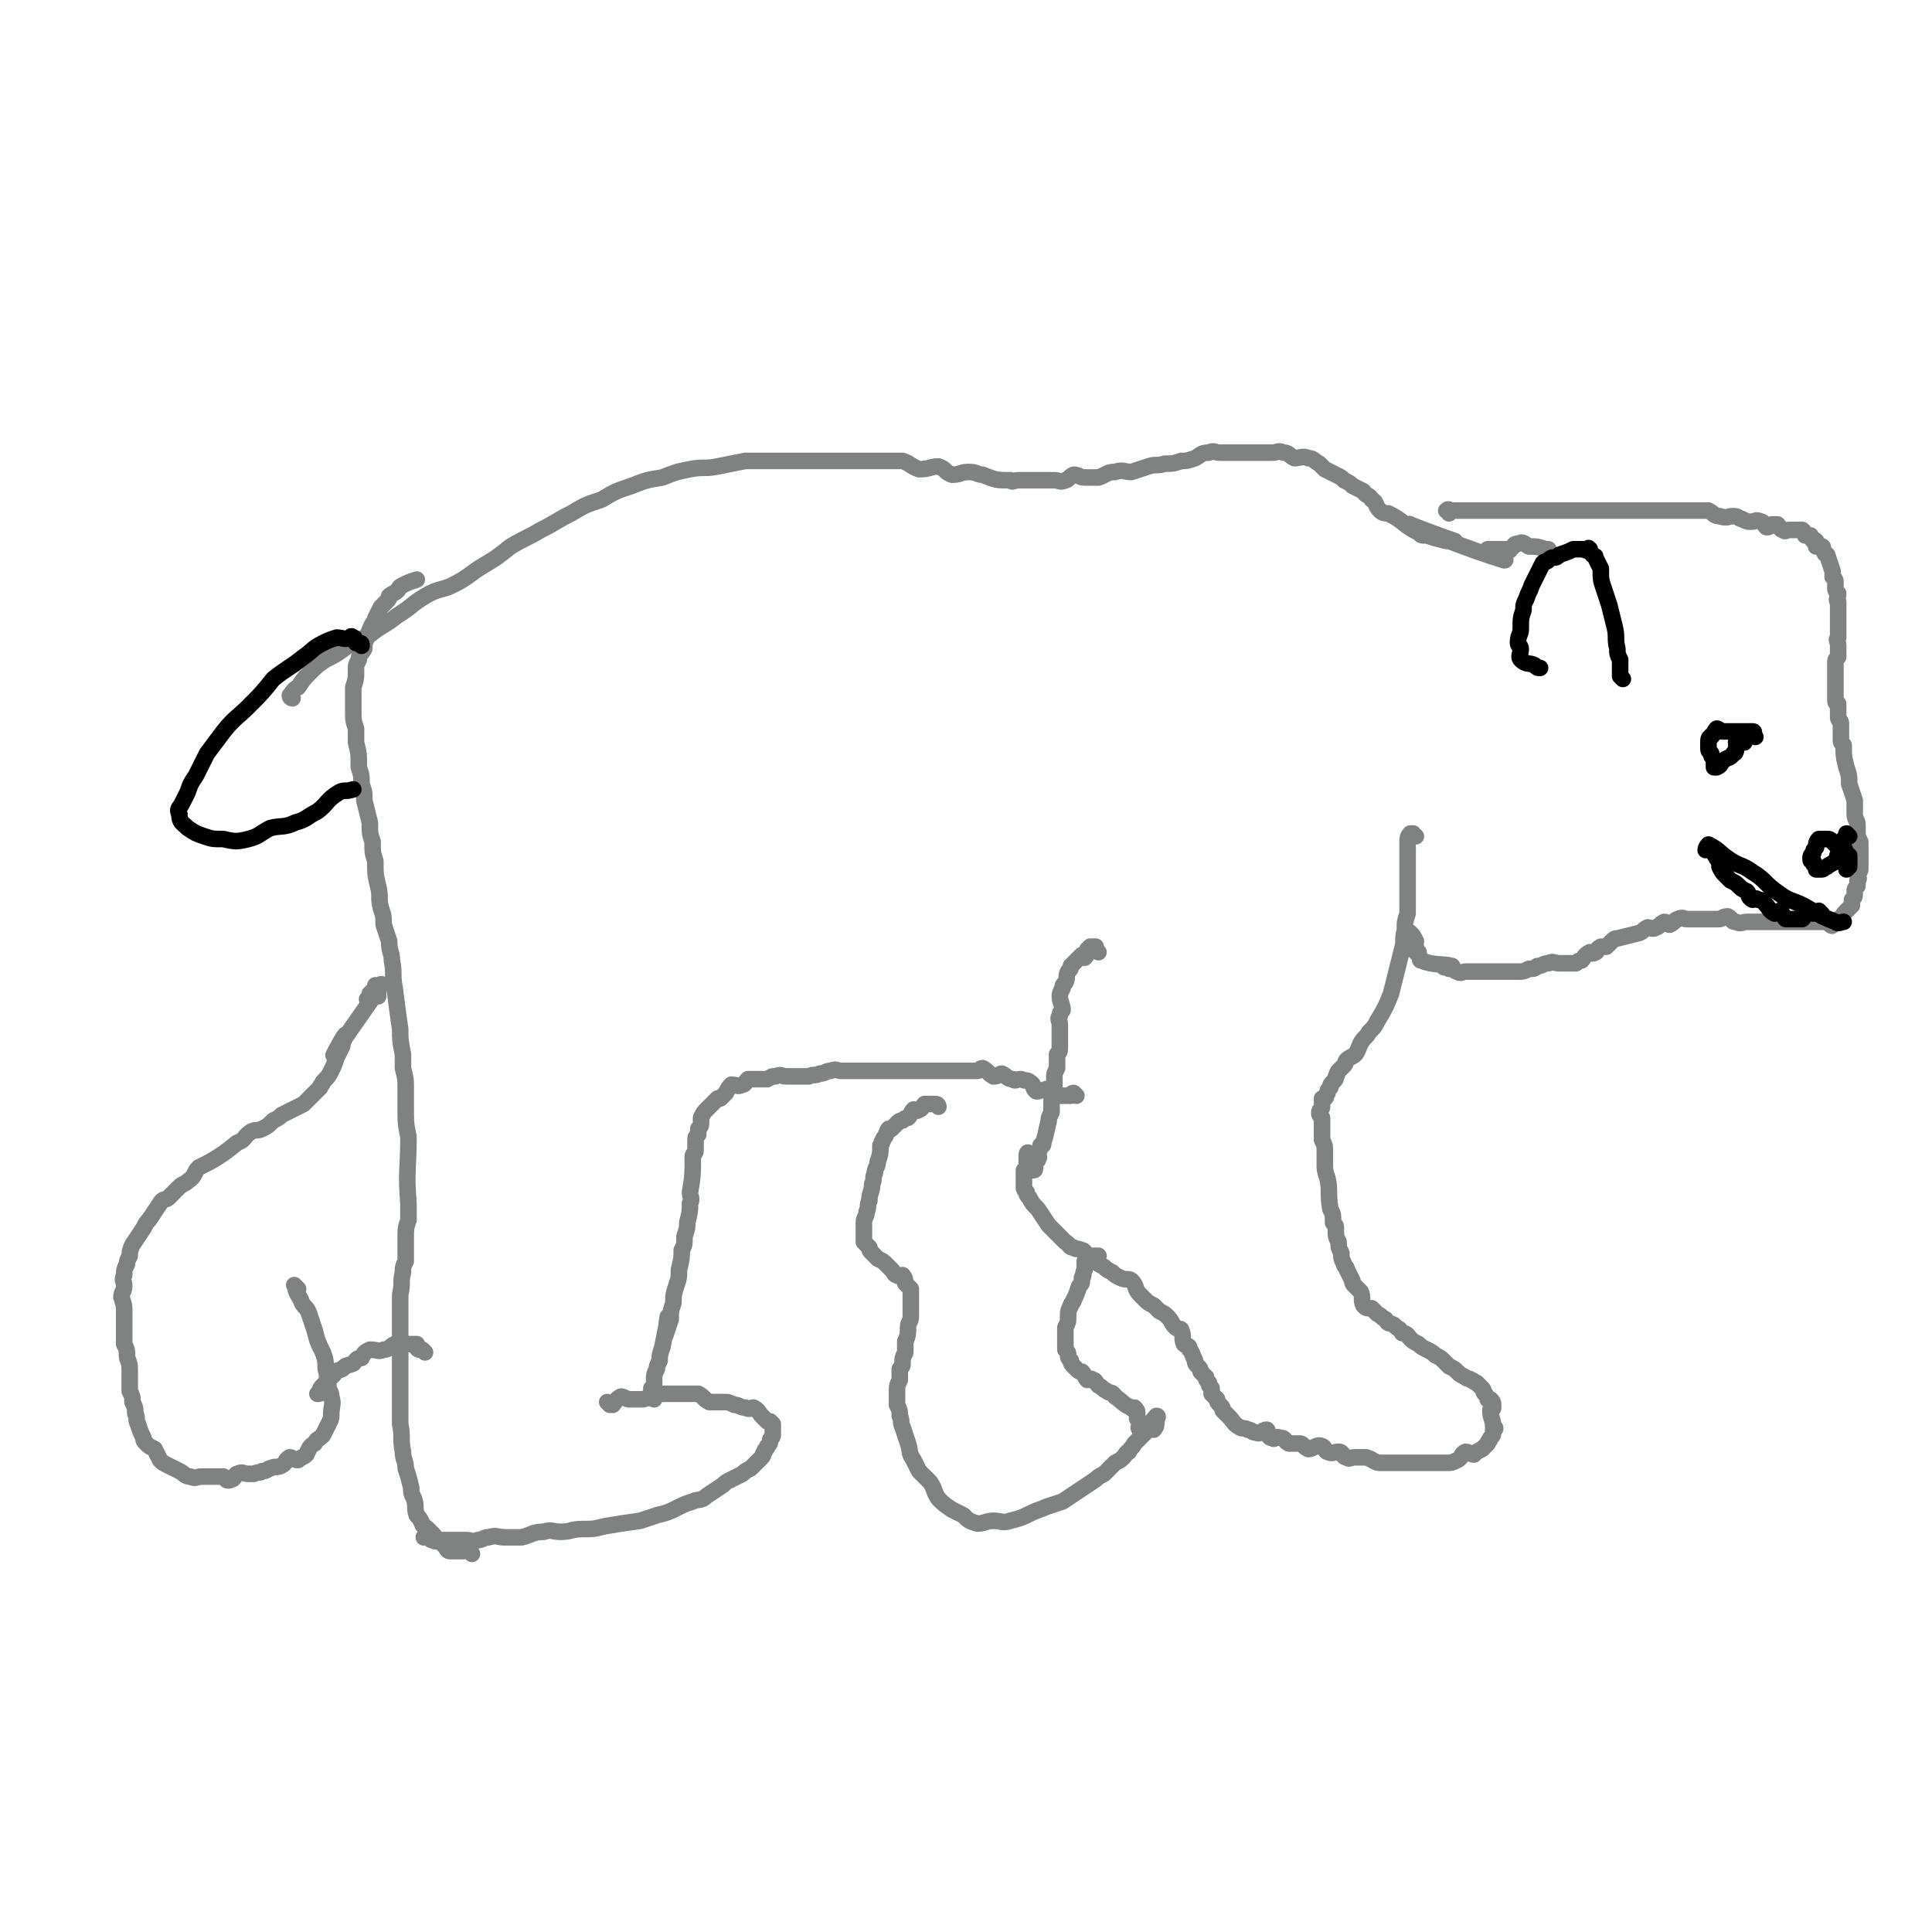 <svg viewBox='0 0 700 700' version='1.1' xmlns='http://www.w3.org/2000/svg' xmlns:xlink='http://www.w3.org/1999/xlink'><g fill='none' stroke='#808282' stroke-width='6' stroke-linecap='round' stroke-linejoin='round'><path d='M154,490c-1,-1 -1,-1 -1,-1 -1,0 -1,0 -1,0 -1,0 -1,-1 -1,-2 -1,0 -1,0 -1,0 -1,0 -1,0 -1,0 -2,0 -2,0 -3,0 -2,0 -2,0 -3,0 -2,1 -2,2 -4,2 -2,1 -2,0 -5,0 -2,1 -2,1 -3,3 -2,0 -2,1 -3,2 -2,1 -2,0 -4,2 -2,1 -2,0 -3,2 -1,1 -1,1 -2,2 -1,1 -1,1 -2,2 -1,1 -1,1 -1,2 0,1 0,1 -1,1 '/><path d='M108,467c-1,-1 -2,-2 -1,-1 0,2 1,3 2,5 1,3 2,2 3,5 1,3 1,3 2,6 1,4 1,4 3,8 1,3 1,3 1,6 1,3 0,3 1,6 0,2 1,2 1,4 1,3 0,3 0,7 0,1 0,1 -1,3 -1,2 -1,2 -2,4 -2,2 -2,1 -3,3 -2,1 -2,2 -3,4 -1,1 -2,1 -3,2 -2,0 -2,-1 -3,-1 -2,1 -1,2 -3,3 -2,1 -2,0 -4,1 -1,0 -1,1 -3,1 -1,1 -1,0 -3,1 -1,0 -1,0 -2,0 -2,0 -2,-1 -4,0 -1,0 -1,2 -2,2 -2,1 -2,0 -3,-1 -2,0 -2,0 -4,0 -2,0 -2,0 -4,0 -2,0 -2,1 -4,0 -2,0 -2,-1 -4,-2 -2,-1 -2,-1 -4,-2 -2,-1 -2,-1 -3,-2 -1,-2 -1,-2 -2,-4 -2,-1 -2,-1 -3,-2 -1,-1 -1,-1 -1,-2 -1,-2 -1,-2 -2,-5 -1,-2 0,-2 -1,-4 0,-2 0,-2 -1,-4 0,-2 0,-2 -1,-4 0,-2 0,-2 0,-4 0,-2 0,-2 0,-4 0,-3 -1,-3 -1,-5 0,-2 0,-2 -1,-4 0,-2 0,-2 0,-4 0,-2 0,-2 0,-4 0,-2 0,-2 0,-4 0,-2 0,-2 -1,-5 0,-2 1,-2 1,-4 0,-2 -1,-2 0,-4 0,-2 0,-2 1,-4 0,-1 0,-1 1,-3 0,-1 0,-2 1,-4 2,-3 2,-3 4,-6 1,-2 1,-2 2,-3 2,-3 2,-3 4,-6 1,-2 2,-1 3,-2 2,-2 2,-2 4,-4 1,-1 2,-1 3,-2 3,-2 2,-3 4,-5 2,-1 2,-1 4,-2 5,-3 5,-3 10,-7 3,-1 2,-2 5,-4 2,-1 2,0 4,-1 2,-1 2,-1 4,-3 2,-1 2,-1 3,-2 2,-1 2,-1 4,-2 2,-1 2,-1 4,-2 1,-1 1,-1 2,-2 2,-2 2,-2 4,-4 0,-1 1,-1 1,-2 2,-2 2,-2 3,-4 1,-2 1,-2 2,-5 1,-2 1,-2 2,-4 0,-2 2,-4 1,-4 -1,1 -5,9 -4,7 5,-8 12,-17 17,-25 1,-2 -4,4 -5,5 0,0 1,-1 1,-2 1,-1 1,0 1,-1 1,-1 1,-1 1,-2 1,0 1,0 1,1 0,1 0,1 0,3 '/><path d='M221,509c0,0 -1,-1 -1,-1 0,0 1,1 2,1 1,-1 1,-2 3,-3 1,0 2,1 3,1 3,0 3,0 5,0 3,-1 3,-1 6,-2 2,0 2,0 5,0 3,0 3,0 5,0 2,0 2,0 4,0 2,1 2,2 4,3 3,0 3,0 5,0 2,0 2,0 4,1 2,0 2,1 4,1 2,1 2,0 3,0 2,1 2,2 3,3 1,1 1,1 2,2 0,0 0,0 1,0 0,0 0,0 1,1 0,1 0,1 0,1 0,2 0,2 0,3 0,1 -1,1 -1,2 0,1 0,1 -1,2 0,1 -1,1 -1,2 -1,1 0,1 -1,2 -1,1 -1,1 -2,2 -1,1 -1,1 -2,2 -2,1 -2,1 -3,2 -2,1 -2,1 -4,2 -2,1 -2,1 -3,2 -3,2 -3,2 -6,4 -2,2 -3,1 -5,2 -3,1 -3,1 -5,2 -4,2 -4,2 -8,3 -3,1 -3,1 -6,2 -7,1 -7,1 -13,2 -4,1 -4,1 -8,1 -4,0 -4,1 -8,1 -3,0 -3,-1 -6,0 -4,0 -4,1 -8,2 -3,0 -3,0 -6,0 -3,0 -3,-1 -6,0 -2,0 -2,1 -4,1 -2,1 -2,0 -4,0 -2,0 -2,0 -3,0 -2,0 -2,0 -4,0 -1,0 -1,0 -1,0 -1,0 -1,0 -2,0 -1,0 -1,1 -2,0 -1,0 -1,0 -1,-1 -1,0 -1,0 -1,0 0,0 0,0 -1,0 0,0 -1,0 0,0 0,0 0,0 0,0 1,-1 1,-1 1,-2 '/><path d='M171,563c-1,-1 -1,-1 -1,-1 -1,-1 -1,0 -2,0 0,0 0,0 -1,0 -1,0 -1,0 -2,0 -1,0 -1,0 -2,0 -1,0 -1,-1 -2,-2 -1,-1 -1,-1 -3,-2 -1,-1 0,-1 -1,-2 -1,-1 -1,-1 -2,-2 -1,-1 -2,-1 -2,-2 -1,-2 -1,-2 -2,-3 -1,-3 0,-3 -1,-6 -1,-2 -1,-2 -1,-4 -1,-4 -1,-4 -2,-7 0,-3 -1,-3 -1,-6 -1,-5 0,-5 -1,-10 0,-3 0,-3 0,-6 0,-2 0,-2 0,-4 0,-3 0,-3 0,-6 0,-4 0,-4 0,-7 0,-3 0,-3 0,-6 0,-5 0,-5 0,-10 0,-4 0,-4 0,-8 1,-4 0,-4 1,-8 0,-2 0,-2 1,-4 0,-4 0,-4 0,-8 0,-4 0,-4 1,-7 0,-3 0,-3 0,-6 -1,-12 0,-12 0,-24 -1,-5 -1,-5 -1,-11 0,-3 0,-3 0,-7 0,-3 0,-3 -1,-7 0,-3 0,-3 0,-5 -1,-5 -1,-5 -1,-9 -1,-7 -1,-7 -2,-15 -1,-5 0,-5 -1,-10 0,-3 -1,-3 -1,-7 -1,-3 -1,-3 -2,-6 0,-3 0,-3 -1,-6 -1,-4 0,-4 -1,-8 -1,-4 -1,-4 -1,-9 -1,-3 -1,-3 -1,-7 -1,-3 -1,-3 -1,-7 -1,-4 -1,-4 -2,-8 0,-3 0,-3 -1,-6 0,-3 0,-3 -1,-6 0,-5 0,-5 -1,-9 0,-2 0,-2 0,-5 -1,-3 -1,-3 -1,-7 0,-2 0,-2 0,-4 0,-2 0,-2 0,-4 1,-3 1,-3 1,-7 0,-1 0,-1 1,-3 0,-2 1,-2 2,-4 0,-2 0,-2 1,-4 1,-3 1,-3 2,-5 1,-1 1,-1 1,-2 1,-2 1,-2 2,-4 1,-1 1,-1 2,-2 1,-1 1,-1 1,-2 1,-1 2,-1 3,-2 1,-1 0,-1 2,-2 2,-1 2,-1 5,-2 '/><path d='M106,253c0,0 -1,0 -1,-1 1,-1 1,-2 3,-3 2,-3 2,-3 4,-5 3,-3 3,-3 6,-5 4,-2 4,-2 8,-5 4,-2 4,-2 8,-4 5,-4 5,-3 10,-7 5,-3 5,-4 10,-7 5,-3 6,-2 10,-4 6,-3 6,-4 11,-7 5,-3 5,-3 10,-7 5,-3 6,-3 11,-6 6,-3 5,-3 11,-6 5,-3 5,-3 11,-5 5,-3 5,-3 11,-5 5,-2 5,-2 11,-3 5,-2 5,-2 10,-3 5,-1 5,0 10,-1 5,-1 5,-1 10,-2 5,0 5,0 10,0 5,0 5,0 10,0 5,0 5,0 9,0 5,0 5,0 10,0 5,0 5,0 9,0 4,0 5,0 9,0 3,1 3,2 6,3 4,0 4,-1 7,-1 3,1 2,2 5,3 3,0 3,-1 6,-1 3,0 3,1 5,1 5,2 5,2 10,2 1,1 1,0 3,0 2,0 2,0 5,0 2,0 2,0 4,0 2,0 2,0 4,0 2,0 2,1 4,0 1,0 1,-1 3,-2 2,0 2,1 4,1 2,0 2,0 5,0 3,-1 3,-2 6,-2 3,-1 3,0 6,0 3,-1 3,-1 6,-2 3,-1 3,0 6,-1 3,0 3,0 6,-1 2,0 2,0 5,-1 2,-1 2,-2 5,-2 2,-1 2,0 4,0 3,0 3,0 6,0 2,0 2,0 4,0 2,0 2,0 4,0 2,0 2,0 5,0 2,0 2,-1 4,0 2,0 2,1 4,2 2,0 3,-1 5,0 2,0 2,1 4,2 1,1 1,1 2,2 2,1 2,1 4,2 2,1 2,1 3,2 2,1 2,1 3,2 2,1 2,1 4,2 1,2 2,1 3,3 2,1 1,2 3,4 1,1 2,1 3,1 6,3 5,4 11,7 1,1 1,1 3,1 3,1 3,1 7,2 1,0 4,0 3,0 -6,-2 -19,-7 -16,-6 6,3 21,9 34,13 2,0 -4,-2 -6,-4 0,0 1,0 2,0 1,0 1,0 3,0 0,0 0,0 1,0 0,0 0,0 1,0 1,0 1,1 1,0 2,-1 1,-2 3,-2 2,-1 2,0 4,1 3,0 3,0 6,1 1,0 1,0 1,0 '/><path d='M525,186c0,-1 -1,-1 -1,-1 1,-1 1,0 2,0 1,0 1,0 1,0 1,0 1,0 2,0 2,0 2,0 3,0 1,0 1,0 3,0 3,0 3,0 6,0 8,0 8,0 15,0 7,0 7,0 14,0 4,0 4,0 7,0 5,0 5,0 9,0 2,0 2,0 5,0 3,0 3,0 7,0 2,0 2,0 5,0 3,0 3,0 6,0 3,0 3,0 6,0 2,0 2,0 4,0 2,1 2,2 4,2 3,1 3,0 5,0 2,0 2,1 3,1 2,1 2,1 4,1 1,0 1,-1 3,0 1,0 1,1 2,2 1,0 1,0 2,-1 1,0 1,0 2,0 1,1 1,2 2,2 1,1 1,0 2,0 1,0 1,0 2,0 1,0 1,0 1,0 1,0 2,0 2,0 1,1 1,1 1,2 1,0 1,0 2,0 0,0 0,1 1,2 0,0 0,-1 1,0 0,1 0,2 0,2 1,0 1,-1 2,0 1,0 0,1 1,2 0,1 1,1 1,1 1,3 1,3 2,6 0,1 0,1 0,2 1,1 1,1 1,2 0,1 0,1 0,2 0,1 0,1 1,2 0,2 -1,2 0,3 0,1 0,0 0,1 0,2 0,2 0,4 0,2 0,2 0,4 0,1 0,1 0,2 0,1 0,1 0,2 -1,1 0,1 0,3 0,1 0,1 0,2 0,1 0,1 0,2 -1,1 -1,1 -1,2 0,1 0,1 0,2 0,1 0,1 0,2 0,1 0,1 0,2 0,2 0,2 0,3 0,1 0,1 0,2 0,2 0,3 0,3 0,0 0,-1 0,-3 0,-1 0,-3 0,-3 0,1 0,2 0,5 0,0 0,1 0,1 0,1 1,1 1,1 0,1 0,1 0,2 0,2 0,2 0,3 0,1 1,1 1,2 0,2 0,2 0,3 0,1 0,1 0,3 0,1 0,1 1,2 0,4 0,4 1,8 1,3 1,3 1,6 1,3 1,3 2,6 0,2 0,2 0,4 0,0 0,0 0,1 0,2 1,2 1,4 0,1 0,1 0,2 0,2 0,2 1,4 0,1 0,1 0,2 0,2 0,2 0,3 0,2 0,2 0,3 0,1 0,1 0,2 0,1 -1,1 -1,2 0,1 1,1 0,2 0,1 0,1 0,2 -1,1 -1,1 -1,2 0,2 0,2 -1,3 0,1 0,1 0,2 -1,1 -1,1 -2,2 -1,1 -1,1 -2,3 -1,0 -1,0 -1,0 -1,1 -1,2 -2,2 0,1 -1,0 -2,-1 -1,0 -1,0 -2,0 -1,0 -1,0 -2,0 -1,0 -1,0 -2,0 -1,0 -1,0 -2,0 -1,0 -1,0 -2,0 -1,0 -1,0 -2,0 -1,0 -1,0 -2,0 -2,0 -2,0 -5,0 -2,0 -2,0 -3,0 -2,0 -2,0 -3,0 -2,0 -2,0 -4,0 -2,0 -2,1 -4,0 -2,0 -1,-1 -3,-2 -2,0 -2,1 -3,1 -2,0 -2,0 -3,0 -2,0 -2,0 -3,0 -2,0 -2,0 -3,0 -2,0 -2,0 -3,0 -1,0 -1,-1 -3,0 -1,0 -1,1 -3,2 -1,0 -1,-1 -2,-1 -2,1 -2,2 -3,2 -1,1 -2,0 -3,0 -2,1 -1,1 -3,2 -4,1 -4,1 -8,2 -1,0 -1,0 -2,1 -1,1 -1,1 -2,2 -1,0 -2,0 -2,0 -2,1 -1,2 -2,2 -1,1 -2,0 -2,0 -2,1 -2,2 -3,3 -1,0 -1,0 -2,1 -2,0 -2,0 -3,0 -2,0 -2,0 -3,0 -2,0 -2,-1 -4,0 -2,0 -2,1 -4,1 -1,1 -1,1 -3,1 -2,1 -2,1 -4,1 -2,0 -2,0 -3,0 -2,0 -2,0 -4,0 -2,0 -2,0 -4,0 -1,0 -1,0 -2,0 -2,0 -2,0 -4,0 -1,0 -1,0 -2,0 -1,0 -2,1 -3,0 -1,0 -1,-1 -3,-1 -1,-1 -2,0 -2,-1 0,0 4,0 3,0 -3,-1 -6,0 -11,-2 -1,0 0,-1 -1,-2 0,-1 0,-1 0,-1 0,0 -1,0 -1,0 0,-1 0,-1 0,-2 -1,0 -1,1 -1,0 -1,-1 0,-1 -1,-2 0,-1 0,-1 -1,-1 0,0 0,0 0,0 -1,-1 0,-1 0,-2 -1,0 -1,0 -1,0 1,0 1,-1 2,0 1,1 1,1 2,3 '/><path d='M513,303c-1,0 -1,-1 -1,-1 -1,0 -1,0 -1,0 -1,1 -1,2 -1,3 0,0 0,0 0,1 0,1 0,1 0,2 0,3 0,3 0,5 0,1 0,1 0,3 0,2 0,2 0,4 0,6 0,6 0,11 -1,3 -1,3 -1,6 -1,4 0,4 -1,7 -1,4 -1,4 -2,8 -1,4 -1,4 -2,8 -2,5 -2,5 -5,10 -1,2 -1,2 -3,4 -1,2 -2,2 -3,4 -1,2 -1,3 -2,4 -1,1 -2,1 -3,2 -1,1 0,1 -1,2 -1,1 -1,1 -2,2 -1,1 0,1 -1,2 0,1 0,1 -1,2 -1,1 -1,1 -1,2 -1,1 -1,1 -1,2 -1,1 0,1 -1,2 0,0 0,0 -1,0 0,1 0,0 0,0 0,1 0,2 0,3 0,1 -1,1 -1,2 0,1 0,1 1,2 0,1 0,1 0,2 0,2 0,2 0,4 0,1 0,1 0,2 1,2 1,2 1,4 0,2 0,2 0,4 0,3 0,3 1,6 1,5 0,5 1,11 1,2 1,2 1,5 1,1 1,1 1,2 0,3 0,3 1,5 0,2 0,2 1,4 0,2 0,2 1,4 0,1 1,1 1,2 1,2 1,2 2,4 0,1 0,1 1,2 1,1 1,1 2,2 1,2 0,3 1,5 1,1 1,1 3,1 1,1 1,1 2,2 2,1 1,1 3,2 1,2 1,1 3,2 2,2 2,1 3,3 2,0 2,1 3,2 1,1 1,1 3,2 1,1 1,1 3,2 2,1 2,1 3,2 2,1 2,1 3,2 1,1 1,1 2,2 2,1 2,1 3,2 1,1 1,1 3,2 1,1 1,0 2,1 1,0 1,1 2,1 1,1 1,1 2,2 1,1 0,1 1,2 1,1 1,2 1,2 1,1 1,0 1,0 1,1 1,1 1,3 0,1 -1,0 -1,1 0,3 1,3 1,6 1,0 1,1 0,1 0,2 0,2 -1,3 0,1 -1,1 -1,2 -1,1 -1,1 -2,2 -2,1 -2,1 -3,2 -1,0 -2,-1 -3,-1 -2,1 -1,2 -3,3 -2,1 -2,1 -4,1 -3,0 -3,0 -5,0 -2,0 -2,0 -5,0 -2,0 -2,0 -5,0 -3,0 -3,0 -5,0 -2,0 -2,0 -4,0 -2,0 -2,-1 -5,-2 -2,0 -2,0 -4,0 -2,0 -2,1 -3,0 -2,0 -1,-2 -3,-2 -2,0 -2,1 -4,0 -1,0 -1,-2 -2,-2 -2,-1 -3,1 -5,1 -2,-1 -2,-2 -3,-2 -2,0 -2,0 -4,0 -2,-1 -1,-2 -3,-2 -2,-1 -2,1 -3,0 -2,0 -1,-2 -2,-3 -2,0 -2,2 -4,1 -2,0 -1,-1 -3,-1 -1,-1 -2,0 -3,-1 -2,-1 -2,-2 -4,-4 -1,-1 -1,-1 -2,-2 0,-1 0,-1 -1,-2 -1,-1 -1,-1 -1,-2 -1,-1 -1,-1 -2,-2 0,-1 0,-1 0,-2 -1,-1 -1,-1 -1,-2 -1,-1 -1,-1 -1,-2 -1,-1 -1,-1 -2,-2 0,-1 0,-1 -1,-2 -1,-1 -1,-1 -1,-2 -1,-2 -1,-3 -2,-4 0,-2 -1,-1 -2,-2 -1,-2 0,-3 -1,-5 0,-1 -1,0 -2,-1 -2,-2 -1,-2 -3,-4 -1,-1 -1,-1 -3,-2 -1,-1 -1,-1 -2,-2 -2,-1 -2,-1 -3,-2 -1,-1 -1,-1 -2,-2 -2,-2 -1,-3 -3,-5 -1,-1 -2,0 -4,-1 -2,-1 -2,-1 -3,-2 -2,-1 -2,-1 -3,-2 -2,-1 -2,-1 -3,-2 -2,-1 -2,-1 -3,-2 -1,-1 -1,-2 -2,-2 -2,-1 -2,0 -3,-1 -2,0 -1,-1 -3,-2 -1,-1 -1,-1 -2,-2 -1,-1 -1,-1 -2,-2 -1,-1 -1,-1 -2,-2 -2,-3 -2,-3 -4,-6 -2,-2 -2,-2 -3,-4 -1,-1 -1,-1 -1,-2 -1,-1 -1,-1 -1,-2 0,-1 0,-1 0,-2 0,-1 0,-1 0,-2 0,-1 0,-1 0,-2 1,-1 1,-1 1,-2 0,-1 0,-1 0,-2 0,-2 0,-3 1,-2 0,1 0,2 1,5 0,1 0,1 0,1 1,0 1,0 1,-1 0,-1 0,-1 0,-2 1,-1 1,0 1,-1 1,-1 0,-1 0,-2 1,-2 1,-2 1,-3 1,0 1,0 1,-1 1,-3 1,-4 2,-8 0,-1 0,-1 1,-3 0,-2 0,-2 0,-4 1,-2 1,-2 1,-4 0,-2 0,-2 0,-4 0,-2 0,-2 1,-4 0,-2 0,-2 0,-5 1,-1 1,-1 1,-3 0,-4 0,-4 0,-8 0,-1 -1,-2 0,-3 0,-1 0,-1 1,-2 0,-2 -1,-3 -1,-5 0,-1 0,-1 1,-3 0,-1 0,-1 1,-2 1,-2 0,-2 1,-4 1,-1 1,-1 1,-2 1,-1 1,-1 2,-2 1,-1 1,-1 2,-2 1,0 1,1 1,1 1,-1 1,-2 1,-3 1,-1 1,-1 1,-1 1,0 1,0 1,0 0,0 1,0 1,0 0,1 0,1 1,2 0,0 0,0 0,0 '/><path d='M340,401c0,0 0,-1 -1,-1 0,0 0,0 -1,0 -1,0 -1,0 -1,0 -1,0 -1,0 -2,0 -1,1 -1,2 -2,2 -1,1 -1,0 -2,0 -1,1 -1,2 -2,3 -1,0 -1,0 -2,1 -1,0 -1,0 -2,1 -1,1 -1,1 -2,2 0,0 -1,0 -1,0 -1,1 0,1 -1,2 0,1 -1,1 -1,2 -1,1 0,1 -1,2 0,3 0,3 -1,6 0,2 -1,2 -1,4 -1,2 0,2 -1,4 0,3 -1,3 -1,6 -1,2 0,2 -1,4 0,2 -1,2 -1,4 0,1 0,1 0,3 0,1 0,1 0,2 0,1 0,1 0,2 1,1 1,1 2,2 0,1 0,1 1,2 1,1 1,1 2,2 2,1 2,1 3,2 1,1 1,1 2,2 1,1 1,2 2,2 1,1 2,0 2,0 1,1 1,2 1,3 1,1 1,1 2,2 0,1 0,1 0,2 0,1 0,1 0,2 0,1 0,1 0,2 0,2 0,2 0,4 0,2 -1,2 -1,4 0,2 0,3 -1,5 0,2 0,2 0,4 -1,2 -1,2 -1,4 0,1 0,1 -1,2 0,2 0,2 0,4 -1,2 -1,2 -1,5 0,2 0,2 0,4 1,2 1,2 1,4 1,2 0,2 1,4 1,3 1,3 2,6 1,3 0,3 2,6 1,2 1,2 2,4 2,2 2,2 4,4 2,3 1,3 3,6 2,2 2,2 5,4 2,1 2,1 4,2 2,2 2,2 5,3 3,0 3,-1 6,-1 3,0 3,1 6,0 4,-1 4,-1 8,-3 2,-1 3,-1 5,-2 3,-1 3,-1 6,-2 6,-4 6,-4 12,-8 1,-1 1,-1 3,-2 1,-1 1,-1 2,-2 1,-1 1,-1 2,-2 2,-1 2,-1 3,-2 1,-1 1,-2 2,-2 1,-2 1,-1 2,-3 1,-1 1,-1 2,-2 1,-1 1,-1 2,-2 1,-1 1,-1 2,-2 0,0 0,1 1,1 1,-1 1,-2 1,-3 0,-1 1,-2 0,-2 -1,1 -2,3 -5,4 0,1 -1,1 -1,1 -1,-1 0,-1 0,-2 0,-1 0,-1 -1,-2 0,-1 0,-1 0,-2 0,-1 0,-1 -1,-2 0,0 -1,1 -1,0 -3,-1 -3,-2 -6,-4 -1,-2 -2,-1 -3,-2 -2,-1 -1,-1 -3,-2 -1,-1 -1,-2 -2,-2 -1,-1 -1,0 -2,0 -1,-1 -1,-2 -2,-3 -1,0 -1,0 -2,-1 0,0 0,0 -1,-1 -1,-1 -1,-1 -1,-2 -1,-1 -1,-1 -1,-2 0,-1 0,-1 -1,-2 0,-1 0,-1 0,-2 0,-1 0,-1 0,-2 0,-2 0,-2 0,-4 1,-2 1,-2 1,-4 0,-2 0,-2 1,-4 0,-1 1,-1 1,-2 1,-2 1,-2 2,-5 1,-1 1,-1 1,-3 1,-1 0,-1 1,-3 0,-1 0,-1 0,-3 1,-1 1,-1 1,-2 1,0 1,0 2,0 0,0 0,0 0,0 1,0 1,0 2,0 '/><path d='M390,397c0,0 -1,-1 -1,-1 -1,0 -1,1 -1,1 0,0 0,0 -1,0 0,0 0,0 0,0 0,0 0,0 0,0 -1,0 -1,0 -1,0 0,0 0,0 -1,0 0,0 0,0 0,0 0,0 0,0 -1,0 0,0 0,0 -1,0 0,0 0,0 -1,0 0,0 0,0 -1,0 -1,-1 0,-2 -1,-2 -1,-1 -1,0 -2,0 -2,0 -2,1 -3,0 -1,-1 0,-2 -2,-3 -1,-1 -1,0 -3,-1 -2,0 -2,1 -3,0 -2,0 -2,-1 -4,-2 -1,0 -1,1 -3,1 -2,-1 -2,-2 -4,-3 -1,0 -1,1 -2,1 -2,0 -2,0 -4,0 -2,0 -2,0 -4,0 -2,0 -2,0 -4,0 -2,0 -2,0 -4,0 -2,0 -2,0 -4,0 -4,0 -4,0 -8,0 -2,0 -2,0 -4,0 -2,0 -2,0 -4,0 -3,0 -3,0 -5,0 -1,0 -1,0 -3,0 -2,0 -2,0 -5,0 -2,0 -2,-1 -4,0 -2,0 -2,1 -4,1 -2,1 -2,0 -4,1 -2,0 -2,0 -4,0 -2,0 -2,0 -4,0 -2,0 -2,-1 -4,0 -2,0 -1,0 -3,1 -2,0 -2,0 -4,0 -1,0 -1,0 -3,0 -1,1 -1,2 -2,2 -2,1 -2,0 -4,0 -1,1 -1,1 -2,3 -1,1 -1,1 -2,2 0,0 -1,0 -1,0 -1,1 -1,1 -2,2 -1,1 -1,1 -2,2 0,0 0,0 0,0 -1,1 -1,1 -2,3 0,0 0,1 0,1 0,2 0,2 -1,3 0,1 0,1 0,2 -1,1 -1,1 -1,2 0,2 0,2 0,4 0,1 -1,1 -1,2 0,7 0,7 -1,13 0,2 1,2 0,4 0,3 0,3 -1,7 0,2 0,2 -1,5 0,3 0,3 -1,5 0,3 0,3 -1,7 0,3 0,3 -1,6 -1,3 -1,3 -1,6 -1,3 -1,3 -1,6 -1,3 -2,6 -2,6 0,0 1,-8 1,-7 0,1 -1,6 -2,11 -1,3 -1,3 -1,5 -1,2 -1,2 -1,3 -1,2 -1,2 -1,5 0,1 0,1 -1,2 0,1 0,1 0,2 0,1 1,1 1,2 '/></g>
<g fill='none' stroke='#000000' stroke-width='6' stroke-linecap='round' stroke-linejoin='round'><path d='M632,269c0,0 -1,-1 -1,-1 -1,0 -1,0 -1,1 0,0 0,0 -1,0 0,1 1,1 0,2 0,1 0,2 -1,2 -1,2 -2,1 -4,3 -1,1 0,1 -2,2 0,0 0,0 -1,0 0,-1 0,-2 0,-3 -1,-1 -1,-1 -1,-2 -1,-1 -1,-1 -1,-2 0,-1 0,-1 0,-2 0,-1 0,-2 1,-2 0,-1 0,0 0,0 1,-1 1,-2 2,-3 1,0 1,1 2,1 2,0 2,0 3,0 2,0 2,0 4,0 2,0 2,0 4,0 1,0 0,1 1,2 '/><path d='M588,246c0,0 0,0 -1,-1 0,-2 0,-2 0,-4 0,-1 0,-1 0,-2 -1,-2 -1,-2 -1,-4 -1,-4 0,-4 -1,-8 -1,-4 -1,-4 -2,-8 -1,-3 -1,-3 -2,-6 -1,-3 -1,-3 -1,-7 -1,-2 -1,-2 -2,-4 0,-1 0,0 -1,-1 -1,-1 -1,-2 -1,-2 -1,-1 0,0 -1,0 0,1 -1,0 -1,0 -1,0 -1,0 -2,0 -1,0 -1,0 -2,0 -2,1 -2,1 -5,2 -1,1 -1,1 -2,1 -1,0 -1,0 -2,1 -1,1 -1,0 -2,1 -1,2 -1,2 -2,4 -1,2 -1,2 -2,4 -1,3 -1,2 -2,5 -1,2 -1,2 -1,4 -1,3 -1,3 -1,7 0,2 -1,2 -1,5 0,1 1,1 1,2 0,2 -1,3 0,4 2,2 3,1 5,2 1,1 1,1 2,1 '/><path d='M670,303c0,0 -1,-1 -1,-1 0,0 0,1 -1,2 0,1 0,1 0,2 -1,1 -1,1 -1,2 -2,2 -1,3 -2,4 -1,1 -2,1 -3,2 -1,0 -1,1 -2,1 -1,0 -1,0 -2,0 0,-1 0,-1 -1,-2 0,0 0,0 0,-1 -1,0 -1,0 -1,-1 0,-1 0,-1 1,-2 0,-1 0,-1 1,-2 0,-1 0,-2 1,-3 1,0 1,0 3,0 1,0 1,0 2,1 1,1 1,1 2,2 1,0 1,0 2,0 1,1 0,2 1,2 0,1 0,0 1,1 0,1 0,1 0,2 0,1 0,1 0,2 0,0 0,0 0,0 -1,1 -1,1 -1,1 0,0 0,0 0,0 0,-2 0,-2 1,-3 0,0 0,0 0,-1 '/><path d='M660,331c0,0 -1,0 -1,-1 -1,0 -1,1 -2,1 -1,0 -1,-1 -2,0 -1,0 -1,1 -2,2 -1,0 -1,0 -2,0 -1,0 -1,0 -2,0 -1,0 -1,0 -2,0 -1,-1 -1,-2 -2,-3 -1,0 -2,1 -2,1 -2,-1 -2,-2 -3,-3 -1,-1 -1,-2 -3,-2 -1,-1 -1,0 -2,0 -2,-1 -1,-2 -2,-3 -2,-1 -2,-1 -3,-2 -1,-1 -1,-1 -3,-2 -1,-1 -1,-1 -2,-2 -1,-1 -1,-1 -2,-3 0,-1 0,-2 -1,-3 0,-1 -1,-1 -1,-2 0,-1 0,-1 -1,-2 0,0 -1,1 -2,1 0,0 0,-1 1,-2 0,0 0,0 0,0 0,0 0,0 0,0 4,2 4,3 7,5 4,3 5,2 9,5 5,3 4,4 10,8 4,3 5,2 10,5 5,3 5,3 10,5 1,1 2,0 3,0 '/><path d='M131,234c0,-1 0,-1 -1,-1 0,0 -1,0 -1,0 -1,-1 0,-2 -1,-2 -1,-1 -1,0 -1,0 -2,1 -3,0 -5,0 -3,1 -3,1 -5,2 -4,2 -4,3 -7,5 -5,4 -6,4 -11,8 -4,5 -4,5 -9,10 -4,4 -5,4 -9,9 -3,4 -3,4 -6,8 -2,4 -2,4 -4,8 -2,3 -2,3 -3,6 -1,2 -1,2 -2,4 -1,2 -2,2 -1,4 0,3 1,3 3,5 3,2 3,2 6,3 3,1 3,1 7,1 4,1 5,1 9,0 4,-1 4,-2 8,-4 4,-1 5,0 9,-2 4,-1 4,-2 8,-4 4,-3 3,-4 8,-7 2,-1 2,0 5,-1 '/></g>
</svg>